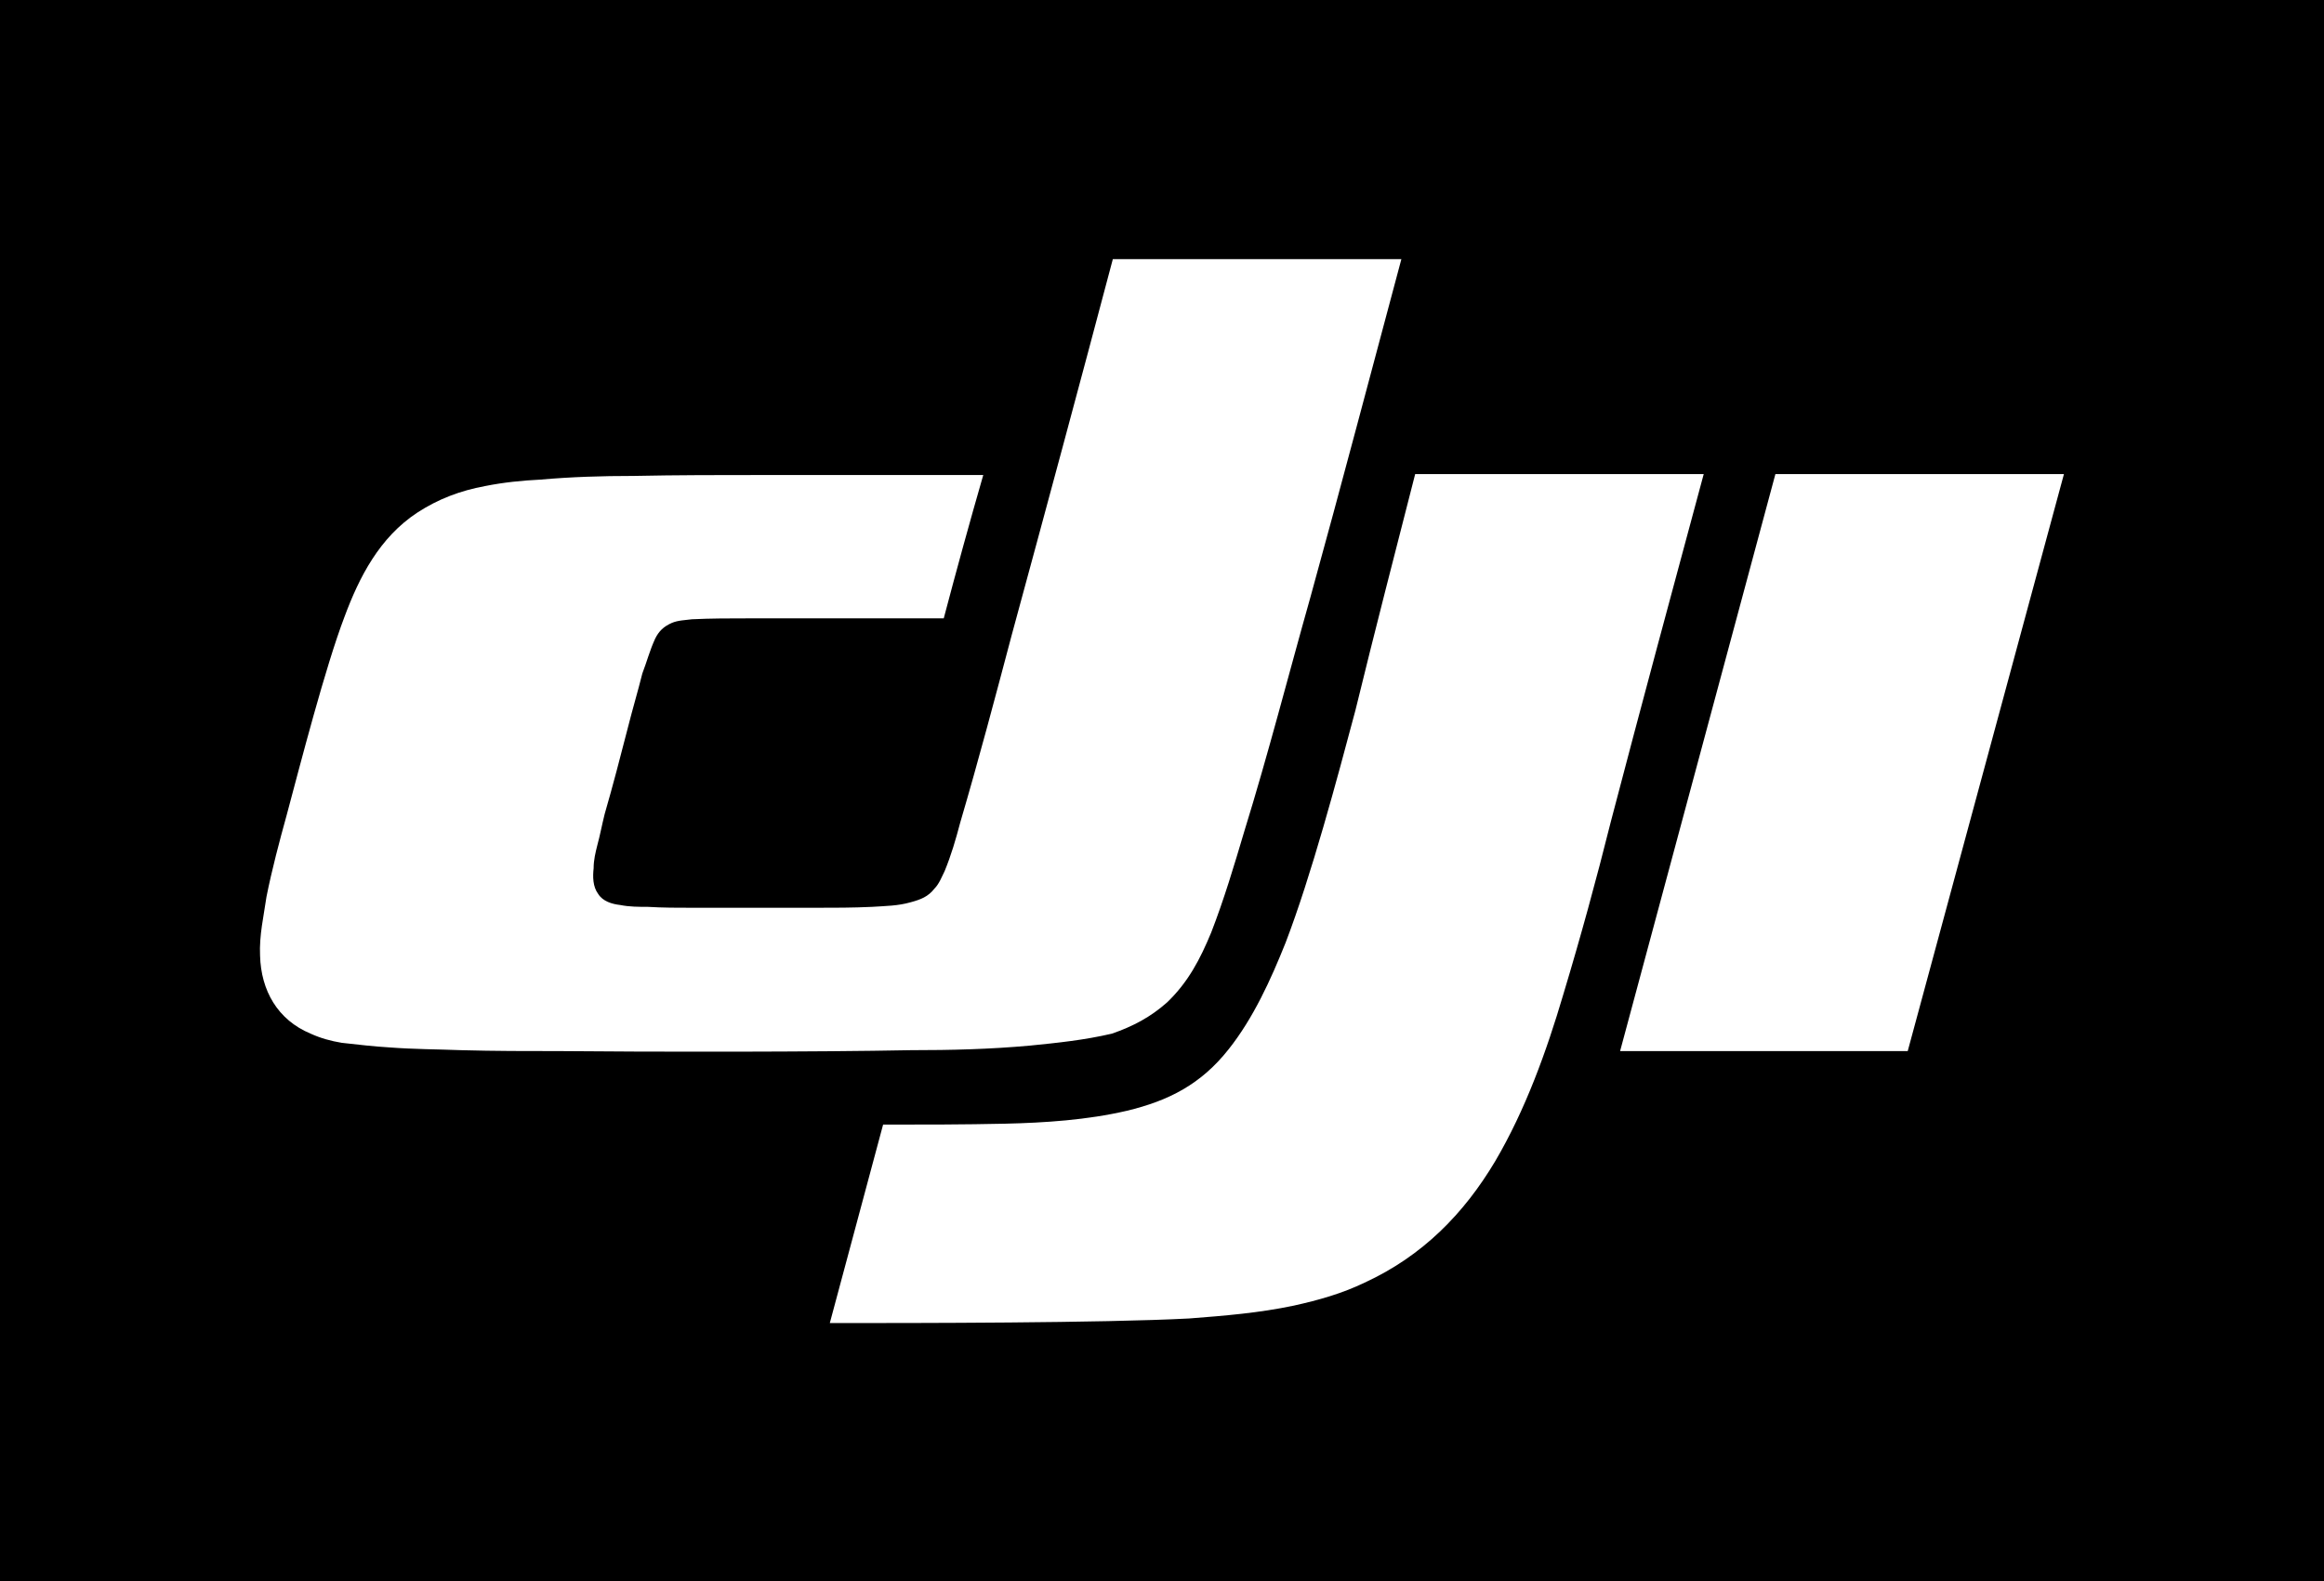 <?xml version="1.0" encoding="utf-8"?>
<!-- Generator: Adobe Illustrator 22.0.1, SVG Export Plug-In . SVG Version: 6.00 Build 0)  -->
<svg version="1.1" id="Livello_1" xmlns="http://www.w3.org/2000/svg" xmlns:xlink="http://www.w3.org/1999/xlink" x="0px" y="0px"
	 viewBox="0 0 252.9 172.1" style="enable-background:new 0 0 252.9 172.1;" xml:space="preserve">
<style type="text/css">
	.st0{fill:#FFFFFF;}
</style>
<rect x="-276" y="0" width="802.4" height="172.1"/>
<g>
	<path class="st0" d="M154,51.6h31.4c-3.4,12.6-6.8,25.2-10.1,37.8c-1.6,6.4-3.3,12.6-5.2,18.9c-1.8,6.1-4.1,12.5-7.4,18.1
		c-3.4,5.7-7.9,10.3-14.2,13.2c-2.5,1.2-5,1.9-7.7,2.5c-3.8,0.8-7.5,1.1-11.4,1.4c-9.5,0.5-29.7,0.5-39.1,0.5l5.8-21.6
		c4.4,0,8.8,0,13.3-0.1c4.3-0.1,8.9-0.4,13.2-1.4c4.6-1.1,8.1-2.9,11.1-6.7c2.7-3.4,4.6-7.6,6.2-11.6c2.8-7.3,5.6-17.8,7.6-25.3
		C149.6,68.7,151.8,60.2,154,51.6z M112.1,113.8c-4.4,0.4-8.6,0.5-13,0.5c-10,0.2-28.1,0.2-38.1,0.1c-3.6,0-7.2,0-10.8-0.1
		c-2.6-0.1-5.2-0.1-7.8-0.3c-1.7-0.1-3.4-0.3-5.2-0.5c-1.2-0.2-2.3-0.5-3.4-1c-3.6-1.5-5.4-4.7-5.5-8.5c-0.1-2.2,0.4-4.3,0.7-6.4
		c0.6-3,1.4-6,2.2-8.9c1.5-5.6,4.2-16.1,6.3-21.6c1.6-4.3,3.8-8.6,7.9-11.3c2.3-1.5,4.7-2.4,7.4-2.9c2-0.4,4-0.6,6-0.7
		c3.4-0.3,6.7-0.4,10.1-0.4c4.8-0.1,9.5-0.1,14.3-0.1c7.9,0,15.9,0,23.8,0c-1.5,5.2-2.9,10.3-4.3,15.6c-7.1,0-14.2,0-21.2,0
		c-2.1,0-4.1,0-6.2,0.1c-0.7,0.1-1.5,0.1-2.2,0.4c-0.9,0.4-1.4,0.9-1.8,1.7c-0.6,1.3-0.9,2.5-1.4,3.8c-0.5,2-1.1,4-1.6,6
		c-0.8,3.1-1.6,6.2-2.5,9.3c-0.3,1.2-0.5,2.3-0.8,3.4c-0.2,0.8-0.4,1.6-0.4,2.5c-0.1,0.9-0.1,2,0.5,2.8c0.5,0.8,1.5,1.1,2.4,1.2
		c1,0.2,2,0.2,3,0.2c1.6,0.1,3.3,0.1,4.9,0.1c4.4,0,8.9,0,13.3,0c2.1,0,4.1,0,6.2-0.1c1.5-0.1,2.8-0.1,4.2-0.5
		c1.1-0.3,1.9-0.6,2.6-1.5c0.5-0.5,0.8-1.3,1.1-1.9c0.7-1.7,1.2-3.4,1.7-5.3c2-6.8,3.8-13.6,5.6-20.4c3.7-13.6,7.4-27.3,11-40.9
		h31.4c-3.3,12.3-6.5,24.5-9.9,36.8c-2.4,8.5-4.6,17.1-7.2,25.5c-1.1,3.7-2.2,7.4-3.6,11c-1.2,2.9-2.5,5.4-4.8,7.6
		c-1.8,1.6-3.7,2.6-6,3.4C118,113.2,115.1,113.5,112.1,113.8z M193.2,51.6h31.4l-17,62.8h-31.3L193.2,51.6z"/>
</g>
</svg>
